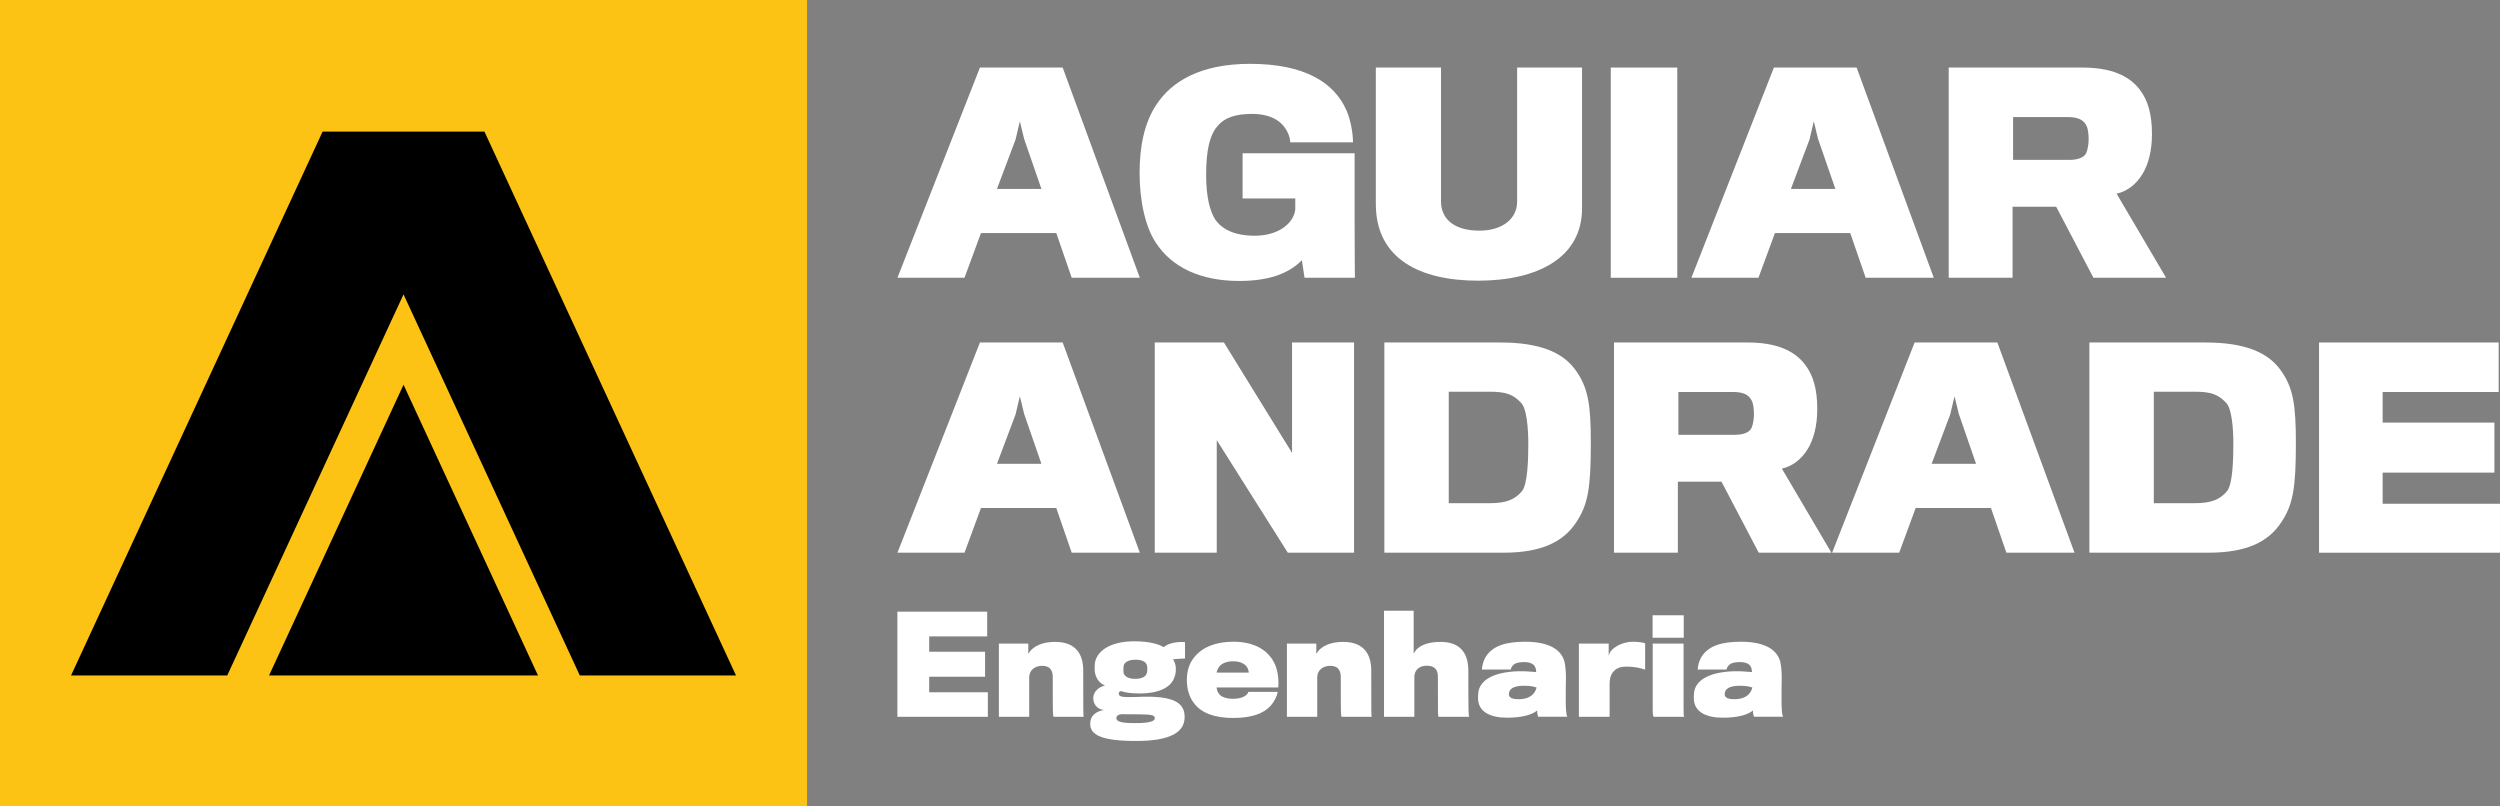 <?xml version="1.0" encoding="utf-8"?>
<!-- Generator: Adobe Illustrator 25.2.3, SVG Export Plug-In . SVG Version: 6.00 Build 0)  -->
<svg version="1.1" xmlns="http://www.w3.org/2000/svg" xmlns:xlink="http://www.w3.org/1999/xlink" x="0px" y="0px"
	 viewBox="0 0 1079 348" style="enable-background:new 0 0 1079 348;" xml:space="preserve">
<rect x="0" y="0" width="1079" height="348" fill="#808080" stroke="none"/>
<style type="text/css">
	.st0{fill:#171717;}
	.st1{fill:#FDC314;}
	.st2{fill:#FFFFFF;}
	.st3{display:none;}
	.st4{display:inline;}
</style>
<g id="Logo_Vertical">
	<g id="Logotipo_1_">
		<g>
			<path class="st0" d="M1864.95,354.85h-14.45l17.78-45.3h17.83l16.63,45.3h-14.68l-3.33-9.63h-16.23L1864.95,354.85z
				 M1877.79,324.91l-0.92-3.79l-0.92,3.9l-4.01,10.67h9.58L1877.79,324.91z"/>
			<path class="st0" d="M1938.22,354.85l-0.57-3.78c-2.92,2.98-7.28,4.47-13.53,4.47c-8.26,0-14.51-2.92-17.95-8.26
				c-2.12-3.15-3.5-8.66-3.5-14.97c0-5.68,0.97-10.84,3.67-14.85c3.27-4.93,9.46-8.72,20.13-8.72c11.75,0,18.12,4.01,20.76,9.98
				c0.92,2.01,1.43,4.99,1.43,6.94h-13.53c0-1.15-0.63-2.64-1.61-3.73c-1.32-1.49-3.61-2.41-6.54-2.41c-3.56,0-6.02,0.75-7.63,2.75
				c-1.55,1.83-2.35,4.99-2.35,10.38c0,4.99,0.86,7.86,1.95,9.63c1.38,1.95,3.9,3.5,8.54,3.5c4.7,0,8.26-2.35,8.72-5.62v-2.41
				h-11.35v-9.75H1949c0,0,0,11.87,0,14.39c0,5.56,0.06,12.16,0.06,12.44H1938.22z"/>
			<path class="st0" d="M1975.61,355.48c-12.5,0-22.02-4.7-22.02-16.51c0-1.43,0-29.42,0-29.42h14.05c0,0,0,27.98,0,28.84
				c0,3.96,3.04,6.31,8.26,6.31c4.93,0,8.14-2.52,8.14-6.25c0-0.86,0-28.9,0-28.9h13.99c0,0,0,29.07,0,30.33
				C1998.03,350.43,1988.62,355.48,1975.61,355.48z"/>
			<path class="st0" d="M2004.21,354.85v-45.3h14.34v45.3H2004.21z"/>
			<path class="st0" d="M2036.04,354.85h-14.45l17.78-45.3h17.83l16.63,45.3h-14.68l-3.33-9.63h-16.23L2036.04,354.85z
				 M2048.88,324.91l-0.92-3.79l-0.92,3.9l-4.01,10.67h9.58L2048.88,324.91z"/>
			<path class="st0" d="M2118.83,332.43c-1.43,2.41-3.5,3.84-5.62,4.3l10.67,18.12h-15.65l-8.03-15.31h-9.4v15.31h-13.76v-45.3
				h28.84c6.08,0,10.04,1.72,12.33,4.76c1.78,2.29,2.64,5.33,2.64,9.58C2120.84,327.55,2120.04,330.42,2118.83,332.43z
				 M2106.73,322.1c-0.69-1.43-2.06-1.89-4.07-1.89h-11.76v9.23h12.04c1.72,0,3.21-0.4,3.73-1.49c0.34-0.8,0.52-2.01,0.52-2.92
				C2107.19,324,2107.08,322.79,2106.73,322.1z"/>
		</g>
		<g>
			<path class="st0" d="M1864.95,414.09h-14.45l17.78-45.3h17.83l16.63,45.3h-14.68l-3.33-9.63h-16.23L1864.95,414.09z
				 M1877.79,384.16l-0.92-3.79l-0.92,3.9l-4.01,10.67h9.58L1877.79,384.16z"/>
			<path class="st0" d="M1934.61,414.09l-15.31-24.26v24.26h-13.36v-45.3h14.91l14.68,23.8v-23.8h13.36v45.3H1934.61z"/>
			<path class="st0" d="M1981.11,414.09h-25.69v-45.3h25c8.26,0,13.36,2.01,16.17,5.91c2.81,3.84,3.33,7.63,3.33,15.88
				c0,9.63-0.63,13.19-3.15,16.97C1994.01,411.74,1989.31,414.09,1981.11,414.09z M1986.44,390.58c0-3.27-0.34-7.45-1.49-8.72
				c-1.78-1.95-3.44-2.47-6.88-2.47h-8.77v24.03h8.77c3.56,0,5.45-0.75,7-2.58C1986.27,399.41,1986.44,394.25,1986.44,390.58z"/>
			<path class="st0" d="M2046.7,391.67c-1.43,2.41-3.5,3.84-5.62,4.3l10.67,18.12h-15.65l-8.03-15.31h-9.4v15.31h-13.76v-45.3h28.84
				c6.08,0,10.04,1.72,12.33,4.76c1.78,2.29,2.64,5.33,2.64,9.58C2048.71,386.8,2047.91,389.67,2046.7,391.67z M2034.6,381.35
				c-0.69-1.43-2.06-1.89-4.07-1.89h-11.76v9.23h12.04c1.72,0,3.21-0.4,3.73-1.49c0.34-0.8,0.52-2.01,0.52-2.92
				C2035.06,383.24,2034.95,382.04,2034.6,381.35z"/>
			<path class="st0" d="M2066.37,414.09h-14.45l17.78-45.3h17.83l16.63,45.3h-14.68l-3.33-9.63h-16.23L2066.37,414.09z
				 M2079.21,384.16l-0.92-3.79l-0.92,3.9l-4.01,10.67h9.58L2079.21,384.16z"/>
			<path class="st0" d="M2133.05,414.09h-25.69v-45.3h25c8.26,0,13.36,2.01,16.17,5.91c2.81,3.84,3.33,7.63,3.33,15.88
				c0,9.63-0.63,13.19-3.15,16.97C2145.95,411.74,2141.25,414.09,2133.05,414.09z M2138.38,390.58c0-3.27-0.34-7.45-1.49-8.72
				c-1.78-1.95-3.44-2.47-6.88-2.47h-8.77v24.03h8.77c3.55,0,5.45-0.75,7-2.58C2138.21,399.41,2138.38,394.25,2138.38,390.58z"/>
			<path class="st0" d="M2156.84,414.09v-45.3h38.71v10.67h-25v6.59h24.08v10.78h-24.08v6.71h25.29v10.55H2156.84z"/>
		</g>
		<g>
			<path class="st0" d="M1850.48,449.45V426.8h19.35v5.33h-12.5v3.3h12.04v5.39h-12.04v3.35h12.64v5.28H1850.48z"/>
			<path class="st0" d="M1890.64,449.45h-6.42c-0.26,0-0.26-0.23-0.26-8.57c0-1.52-0.69-2.41-2.29-2.41s-2.78,1-2.78,2.44v8.54
				h-6.54v-15.77h6.34v2.24c0.92-1.75,3.18-2.61,5.73-2.61c4.3,0,6.11,2.41,6.11,6.16C1890.53,448.62,1890.53,449.39,1890.64,449.45
				z"/>
			<path class="st0" d="M1907.87,434.46c1-0.95,3.18-1.23,4.59-1.09v3.53c-0.17,0-2.41,0.09-2.58,0.23c0.29,0.37,0.6,1.12,0.6,1.83
				c0,0.4,0,0.92-0.11,1.35c-0.52,2.52-2.92,4.13-7.86,4.13c-1.75,0-3.21-0.26-3.78-0.52c-0.26,0-0.54,0.17-0.54,0.52
				c0,0.8,0.95,0.83,3.93,0.75c7.83-0.37,10.26,1.18,10.26,4.33c0,3.21-2.95,5.16-10.41,5.16c-7.43,0-9.95-1.26-9.95-3.67
				c0-1.86,1.26-2.67,2.92-3.01c-1.52-0.2-2.27-1.29-2.27-2.58c0-1.29,1.09-2.32,2.52-2.69c-1.2-0.46-2.06-1.63-2.21-3.15
				c-0.03-0.4-0.03-1.12,0.03-1.58c0.29-2.41,2.9-4.79,8.57-4.79C1904.72,433.19,1906.84,433.8,1907.87,434.46z M1905.95,449.79
				c0-0.63-0.46-0.83-3.01-0.86c-1.03-0.03-3.73-0.03-4.27-0.03c-0.66,0.09-1,0.4-1,0.86c0,0.72,1.12,1.06,3.93,1.06
				S1905.95,450.51,1905.95,449.79z M1899.24,438.44c-0.06,0.37-0.09,1.09-0.03,1.52c0.14,0.72,0.95,1.32,2.52,1.32
				c1.58,0,2.35-0.57,2.52-1.29c0.11-0.37,0.11-1.15,0.03-1.55c-0.2-0.77-0.92-1.29-2.49-1.29
				C1900.27,437.15,1899.38,437.72,1899.24,438.44z"/>
			<path class="st0" d="M1930.89,447.1c-1.55,1.72-4.19,2.61-8.06,2.61c-3.9,0-6.82-1-8.46-3.21c-0.97-1.26-1.52-2.9-1.52-5.02
				c0-1.89,0.52-3.58,1.63-4.9c1.69-2.09,4.5-3.3,8.4-3.3c4.76,0,7.71,2.01,9,4.99c0.57,1.4,0.8,3.1,0.66,4.87h-13.27
				c0.03,0.46,0.17,0.97,0.54,1.43c0.52,0.66,1.63,1,3.01,1c1.15,0,1.98-0.23,2.49-0.57c0.46-0.29,0.72-0.63,0.77-0.92h6.34
				C1932.27,445.06,1931.72,446.18,1930.89,447.1z M1925.7,438.58c-0.49-0.63-1.49-1.09-2.87-1.09c-1.32,0-2.35,0.4-2.92,1.06
				c-0.34,0.4-0.6,1.03-0.63,1.38h6.91C1926.19,439.56,1926.05,439.01,1925.7,438.58z"/>
			<path class="st0" d="M1952.71,449.45h-6.42c-0.26,0-0.26-0.23-0.26-8.57c0-1.52-0.69-2.41-2.29-2.41s-2.78,1-2.78,2.44v8.54
				h-6.54v-15.77h6.34v2.24c0.92-1.75,3.18-2.61,5.73-2.61c4.3,0,6.11,2.41,6.11,6.16C1952.59,448.62,1952.59,449.39,1952.71,449.45
				z"/>
			<path class="st0" d="M1973.72,449.45h-6.59c-0.17,0-0.17-0.2-0.17-8.72c0-1.49-0.8-2.29-2.41-2.29c-1.72,0-2.67,1.09-2.67,2.41
				v8.6h-6.54V426.6h6.39v9.26c0.8-1.69,2.84-2.55,5.79-2.55c3.9,0,5.99,2.06,5.99,6.25
				C1973.52,448.56,1973.55,449.39,1973.72,449.45z"/>
			<path class="st0" d="M1988.63,449.45c-0.11,0-0.29-0.69-0.29-1.35c-1.18,0.97-3.38,1.55-6.51,1.55c-3.5,0-6.08-1.21-6.22-3.96
				c0-0.2-0.03-0.8,0.03-1.23c0.14-2.58,2.75-4.62,8.52-4.82c1.23-0.03,2.55,0.03,3.99,0.17c-0.03-0.4-0.06-0.69-0.23-1.09
				c-0.29-0.66-1.09-1.06-2.35-1.06c-1.06,0-1.81,0.14-2.26,0.54c-0.37,0.34-0.6,0.72-0.63,1.06h-6.22
				c0.03-0.75,0.29-1.83,0.75-2.61c1.49-2.52,4.42-3.38,8.6-3.38c5.1,0,7.88,1.72,8.49,4.5c0.2,0.89,0.32,2.61,0.26,4.01
				c-0.03,0.92-0.03,2.67-0.03,4.04c0,1.46,0.06,3.24,0.34,3.61H1988.63z M1985.5,442.77c-2.24,0-3.24,0.66-3.24,1.81
				c0,0.75,0.63,1.09,2.12,1.09c1.63,0,3.33-0.54,3.84-2.52C1987.45,442.91,1986.96,442.77,1985.5,442.77z"/>
			<path class="st0" d="M2011.62,439.3c-1.18-0.4-2.26-0.66-4.13-0.66c-2.21,0-3.53,1.29-3.53,3.67v7.14h-6.62v-15.77h6.42v2.67
				c0.29-1.78,3.01-3.07,5.16-3.07c1.18,0,2.12,0.14,2.69,0.32V439.3z"/>
			<path class="st0" d="M2013.22,432.42v-4.85h6.71v4.85H2013.22z M2020.05,449.45h-6.54c-0.2-0.06-0.26-0.32-0.26-2.01v-13.76h6.65
				v13.76C2019.9,449.05,2019.9,449.36,2020.05,449.45z"/>
			<path class="st0" d="M2035.13,449.45c-0.11,0-0.29-0.69-0.29-1.35c-1.18,0.97-3.38,1.55-6.51,1.55c-3.5,0-6.08-1.21-6.22-3.96
				c0-0.2-0.03-0.8,0.03-1.23c0.14-2.58,2.75-4.62,8.52-4.82c1.23-0.03,2.55,0.03,3.99,0.17c-0.03-0.4-0.06-0.69-0.23-1.09
				c-0.29-0.66-1.09-1.06-2.35-1.06c-1.06,0-1.81,0.14-2.26,0.54c-0.37,0.34-0.6,0.72-0.63,1.06h-6.22
				c0.03-0.75,0.29-1.83,0.75-2.61c1.49-2.52,4.42-3.38,8.6-3.38c5.1,0,7.88,1.72,8.49,4.5c0.2,0.89,0.32,2.61,0.26,4.01
				c-0.03,0.92-0.03,2.67-0.03,4.04c0,1.46,0.06,3.24,0.34,3.61H2035.13z M2032,442.77c-2.24,0-3.24,0.66-3.24,1.81
				c0,0.75,0.63,1.09,2.12,1.09c1.63,0,3.33-0.54,3.84-2.52C2033.95,442.91,2033.46,442.77,2032,442.77z"/>
		</g>
	</g>
	<rect x="1849.84" y="-68.67" class="st1" width="348.33" height="348.33"/>
	<g>
		<polygon points="2024,97.39 2082.04,222.87 1965.96,222.87 		"/>
		<polygon points="2058.92,-11.87 2167.5,222.87 2100.08,222.87 2024,58.39 1947.92,222.87 1880.5,222.87 1989.08,-11.87 		"/>
	</g>
</g>
<g id="Logo_Horizontal">
	<g id="Logotipo">
		<g>
			<path class="st2" d="M416.28,119.88h-28.94l35.6-90.72h35.71l33.3,90.72h-29.4l-6.66-19.29h-32.5L416.28,119.88z M442.01,59.94
				l-1.84-7.58l-1.84,7.81l-8.04,21.36h19.18L442.01,59.94z"/>
			<path class="st2" d="M563.04,119.88l-1.15-7.58c-5.86,5.97-14.58,8.96-27.1,8.96c-16.54,0-29.05-5.86-35.94-16.54
				c-4.25-6.32-7-17.34-7-29.97c0-11.37,1.95-21.7,7.35-29.74c6.55-9.88,18.95-17.46,40.31-17.46c23.54,0,36.29,8.04,41.57,19.98
				c1.84,4.02,2.87,9.99,2.87,13.9h-27.1c0-2.3-1.26-5.28-3.21-7.46c-2.64-2.99-7.24-4.82-13.09-4.82c-7.12,0-12.06,1.49-15.27,5.51
				c-3.1,3.67-4.71,9.99-4.71,20.79c0,9.99,1.72,15.73,3.9,19.29c2.76,3.9,7.81,7,17.11,7c9.42,0,16.54-4.71,17.46-11.25v-4.82
				h-22.74V66.14h48.35c0,0,0,23.77,0,28.82c0,11.14,0.12,24.35,0.12,24.92H563.04z"/>
			<path class="st2" d="M637.91,121.14c-25.04,0-44.1-9.42-44.1-33.07c0-2.87,0-58.91,0-58.91h28.13c0,0,0,56.04,0,57.76
				c0,7.92,6.09,12.63,16.54,12.63c9.88,0,16.31-5.05,16.31-12.52c0-1.72,0-57.88,0-57.88h28.02c0,0,0,58.22,0,60.75
				C682.82,111.04,663.98,121.14,637.91,121.14z"/>
			<path class="st2" d="M695.21,119.88V29.16h28.71v90.72H695.21z"/>
			<path class="st2" d="M758.95,119.88h-28.94l35.6-90.72h35.71l33.3,90.72h-29.4l-6.66-19.29h-32.5L758.95,119.88z M784.67,59.94
				l-1.84-7.58L781,60.17l-8.04,21.36h19.18L784.67,59.94z"/>
			<path class="st2" d="M924.77,74.98c-2.87,4.82-7,7.69-11.25,8.61l21.36,36.29h-31.35l-16.08-30.66h-18.83v30.66h-27.56V29.16
				h57.76c12.17,0,20.1,3.45,24.69,9.53c3.56,4.59,5.28,10.68,5.28,19.18C928.79,65.22,927.18,70.96,924.77,74.98z M900.54,54.31
				c-1.38-2.87-4.13-3.79-8.15-3.79h-23.54v18.49h24.12c3.45,0,6.43-0.8,7.46-2.99c0.69-1.61,1.03-4.02,1.03-5.86
				C901.46,58.1,901.23,55.69,900.54,54.31z"/>
		</g>
		<g>
			<path class="st2" d="M416.28,238.54h-28.94l35.6-90.72h35.71l33.3,90.72h-29.4l-6.66-19.29h-32.5L416.28,238.54z M442.01,178.6
				l-1.84-7.58l-1.84,7.81l-8.04,21.36h19.18L442.01,178.6z"/>
			<path class="st2" d="M555.81,238.54l-30.66-48.58v48.58h-26.76v-90.72h29.86l29.4,47.66v-47.66h26.76v90.72H555.81z"/>
			<path class="st2" d="M648.94,238.54h-51.45v-90.72h50.07c16.54,0,26.76,4.02,32.38,11.83c5.63,7.69,6.66,15.27,6.66,31.81
				c0,19.29-1.26,26.41-6.32,33.99C674.78,233.83,665.36,238.54,648.94,238.54z M659.62,191.46c0-6.55-0.69-14.93-2.99-17.46
				c-3.56-3.9-6.89-4.94-13.78-4.94h-17.57v48.12h17.57c7.12,0,10.91-1.49,14.01-5.17C659.27,209.14,659.62,198.81,659.62,191.46z"
				/>
			<path class="st2" d="M780.31,193.64c-2.87,4.82-7,7.69-11.25,8.61l21.36,36.29h-31.35l-16.08-30.66h-18.83v30.66h-27.56v-90.72
				h57.76c12.17,0,20.1,3.45,24.69,9.53c3.56,4.59,5.28,10.68,5.28,19.18C784.33,183.88,782.72,189.62,780.31,193.64z
				 M756.08,172.97c-1.38-2.87-4.13-3.79-8.15-3.79h-23.54v18.49h24.12c3.45,0,6.43-0.8,7.46-2.99c0.69-1.61,1.03-4.02,1.03-5.86
				C757,176.76,756.77,174.35,756.08,172.97z"/>
			<path class="st2" d="M819.69,238.54h-28.94l35.6-90.72h35.71l33.3,90.72h-29.4l-6.66-19.29h-32.5L819.69,238.54z M845.41,178.6
				l-1.84-7.58l-1.84,7.81l-8.04,21.36h19.18L845.41,178.6z"/>
			<path class="st2" d="M953.24,238.54h-51.45v-90.72h50.07c16.54,0,26.76,4.02,32.38,11.83c5.63,7.69,6.66,15.27,6.66,31.81
				c0,19.29-1.26,26.41-6.32,33.99C979.08,233.83,969.66,238.54,953.24,238.54z M963.92,191.46c0-6.55-0.69-14.93-2.99-17.46
				c-3.56-3.9-6.89-4.94-13.78-4.94h-17.57v48.12h17.57c7.12,0,10.91-1.49,14.01-5.17C963.58,209.14,963.92,198.81,963.92,191.46z"
				/>
			<path class="st2" d="M1000.9,238.54v-90.72h77.52v21.36h-50.07v13.21h48.23v21.59h-48.23v13.44h50.64v21.13H1000.9z"/>
		</g>
		<g>
			<path class="st2" d="M387.31,309.36v-45.36h38.76v10.68h-25.03v6.6h24.12v10.79h-24.12v6.72h25.32v10.57H387.31z"/>
			<path class="st2" d="M467.75,309.36h-12.86c-0.52,0-0.52-0.46-0.52-17.17c0-3.04-1.38-4.82-4.59-4.82
				c-3.22,0-5.57,2.01-5.57,4.88v17.11h-13.09v-31.58h12.69v4.48c1.84-3.5,6.37-5.23,11.48-5.23c8.61,0,12.23,4.82,12.23,12.35
				C467.52,307.69,467.52,309.24,467.75,309.36z"/>
			<path class="st2" d="M502.26,279.33c2.01-1.89,6.37-2.47,9.19-2.18v7.06c-0.34,0-4.82,0.17-5.17,0.46
				c0.57,0.75,1.21,2.24,1.21,3.67c0,0.8,0,1.84-0.23,2.7c-1.03,5.05-5.86,8.27-15.73,8.27c-3.5,0-6.43-0.52-7.58-1.03
				c-0.52,0-1.09,0.34-1.09,1.03c0,1.61,1.9,1.67,7.87,1.49c15.68-0.75,20.56,2.35,20.56,8.67c0,6.43-5.91,10.33-20.84,10.33
				c-14.87,0-19.92-2.53-19.92-7.35c0-3.73,2.53-5.34,5.86-6.03c-3.04-0.4-4.54-2.58-4.54-5.17s2.18-4.65,5.05-5.4
				c-2.41-0.92-4.13-3.27-4.42-6.32c-0.06-0.8-0.06-2.24,0.06-3.16c0.57-4.82,5.8-9.59,17.17-9.59
				C495.94,276.8,500.19,278,502.26,279.33z M498.41,310.04c0-1.26-0.92-1.67-6.03-1.72c-2.07-0.06-7.46-0.06-8.56-0.06
				c-1.32,0.17-2.01,0.8-2.01,1.72c0,1.44,2.24,2.12,7.87,2.12C495.31,312.11,498.41,311.48,498.41,310.04z M484.97,287.31
				c-0.11,0.75-0.17,2.18-0.06,3.04c0.29,1.44,1.9,2.64,5.05,2.64c3.16,0,4.71-1.15,5.05-2.58c0.23-0.75,0.23-2.3,0.06-3.1
				c-0.4-1.55-1.84-2.58-5-2.58C487.04,284.72,485.26,285.87,484.97,287.31z"/>
			<path class="st2" d="M548.36,304.65c-3.1,3.44-8.38,5.22-16.13,5.22c-7.81,0-13.67-2.01-16.94-6.43
				c-1.95-2.53-3.04-5.8-3.04-10.05c0-3.79,1.03-7.18,3.27-9.82c3.39-4.19,9.01-6.6,16.82-6.6c9.53,0,15.45,4.02,18.03,9.99
				c1.15,2.81,1.61,6.2,1.32,9.76h-26.58c0.06,0.92,0.34,1.95,1.09,2.87c1.03,1.32,3.27,2.01,6.03,2.01c2.3,0,3.96-0.46,5-1.15
				c0.92-0.57,1.44-1.26,1.55-1.84h12.69C551.12,300.57,550.03,302.81,548.36,304.65z M537.97,287.59
				c-0.98-1.26-2.99-2.18-5.74-2.18c-2.64,0-4.71,0.8-5.86,2.12c-0.69,0.8-1.21,2.07-1.26,2.76h13.84
				C538.95,289.55,538.66,288.46,537.97,287.59z"/>
			<path class="st2" d="M592.06,309.36h-12.86c-0.52,0-0.52-0.46-0.52-17.17c0-3.04-1.38-4.82-4.59-4.82
				c-3.21,0-5.57,2.01-5.57,4.88v17.11h-13.09v-31.58h12.69v4.48c1.84-3.5,6.37-5.23,11.48-5.23c8.61,0,12.23,4.82,12.23,12.35
				C591.83,307.69,591.83,309.24,592.06,309.36z"/>
			<path class="st2" d="M634.14,309.36h-13.21c-0.34,0-0.34-0.4-0.34-17.46c0-2.99-1.61-4.59-4.82-4.59c-3.45,0-5.34,2.18-5.34,4.82
				v17.23h-13.09v-45.76h12.8v18.55c1.61-3.39,5.68-5.11,11.6-5.11c7.81,0,12,4.13,12,12.52
				C633.74,307.58,633.8,309.24,634.14,309.36z"/>
			<path class="st2" d="M664,309.36c-0.23,0-0.57-1.38-0.57-2.7c-2.35,1.95-6.78,3.1-13.03,3.1c-7,0-12.17-2.41-12.46-7.92
				c0-0.4-0.06-1.61,0.06-2.47c0.29-5.17,5.51-9.24,17.05-9.65c2.47-0.06,5.11,0.06,7.98,0.34c-0.06-0.8-0.11-1.38-0.46-2.18
				c-0.57-1.32-2.18-2.12-4.71-2.12c-2.12,0-3.62,0.29-4.54,1.09c-0.75,0.69-1.21,1.44-1.26,2.12h-12.46
				c0.06-1.49,0.57-3.67,1.49-5.22c2.99-5.05,8.84-6.78,17.23-6.78c10.22,0,15.79,3.44,17,9.01c0.4,1.78,0.63,5.22,0.52,8.04
				c-0.06,1.84-0.06,5.34-0.06,8.1c0,2.93,0.12,6.49,0.69,7.23H664z M657.74,295.98c-4.48,0-6.49,1.32-6.49,3.62
				c0,1.49,1.26,2.18,4.25,2.18c3.27,0,6.66-1.09,7.69-5.05C661.64,296.26,660.67,295.98,657.74,295.98z"/>
			<path class="st2" d="M710.04,289.03c-2.35-0.8-4.54-1.32-8.27-1.32c-4.42,0-7.06,2.58-7.06,7.35v14.3h-13.26v-31.58h12.86v5.34
				c0.57-3.56,6.03-6.14,10.33-6.14c2.35,0,4.25,0.29,5.4,0.63V289.03z"/>
			<path class="st2" d="M713.26,275.25v-9.7h13.44v9.7H713.26z M726.92,309.36h-13.09c-0.4-0.12-0.52-0.63-0.52-4.02v-27.56h13.32
				v27.56C726.64,308.55,726.64,309.18,726.92,309.36z"/>
			<path class="st2" d="M757.13,309.36c-0.23,0-0.57-1.38-0.57-2.7c-2.35,1.95-6.78,3.1-13.03,3.1c-7,0-12.17-2.41-12.46-7.92
				c0-0.4-0.06-1.61,0.06-2.47c0.29-5.17,5.51-9.24,17.05-9.65c2.47-0.06,5.11,0.06,7.98,0.34c-0.06-0.8-0.11-1.38-0.46-2.18
				c-0.57-1.32-2.18-2.12-4.71-2.12c-2.12,0-3.62,0.29-4.54,1.09c-0.75,0.69-1.21,1.44-1.26,2.12h-12.46
				c0.06-1.49,0.57-3.67,1.49-5.22c2.99-5.05,8.84-6.78,17.23-6.78c10.22,0,15.79,3.44,17,9.01c0.4,1.78,0.63,5.22,0.52,8.04
				c-0.06,1.84-0.06,5.34-0.06,8.1c0,2.93,0.12,6.49,0.69,7.23H757.13z M750.87,295.98c-4.48,0-6.49,1.32-6.49,3.62
				c0,1.49,1.26,2.18,4.25,2.18c3.27,0,6.66-1.09,7.69-5.05C754.77,296.26,753.8,295.98,750.87,295.98z"/>
		</g>
	</g>
	<g id="Símbolo">
		<rect class="st1" width="348.33" height="348.33"/>
		<g>
			<polygon points="174.16,166.05 232.2,291.53 116.12,291.53 			"/>
			<polygon points="209.08,56.79 317.66,291.53 250.24,291.53 174.16,127.05 98.08,291.53 30.66,291.53 139.24,56.79 			"/>
		</g>
	</g>
</g>
<g id="Camada_7_cópia">
</g>
<g id="Camada_7" class="st3">
	<g class="st4">
		<polygon points="296,504.64 354.04,630.12 237.96,630.12 		"/>
		<polygon points="330.92,395.38 439.5,630.12 372.08,630.12 296,465.64 219.92,630.12 152.5,630.12 261.08,395.38 		"/>
	</g>
</g>
</svg>

